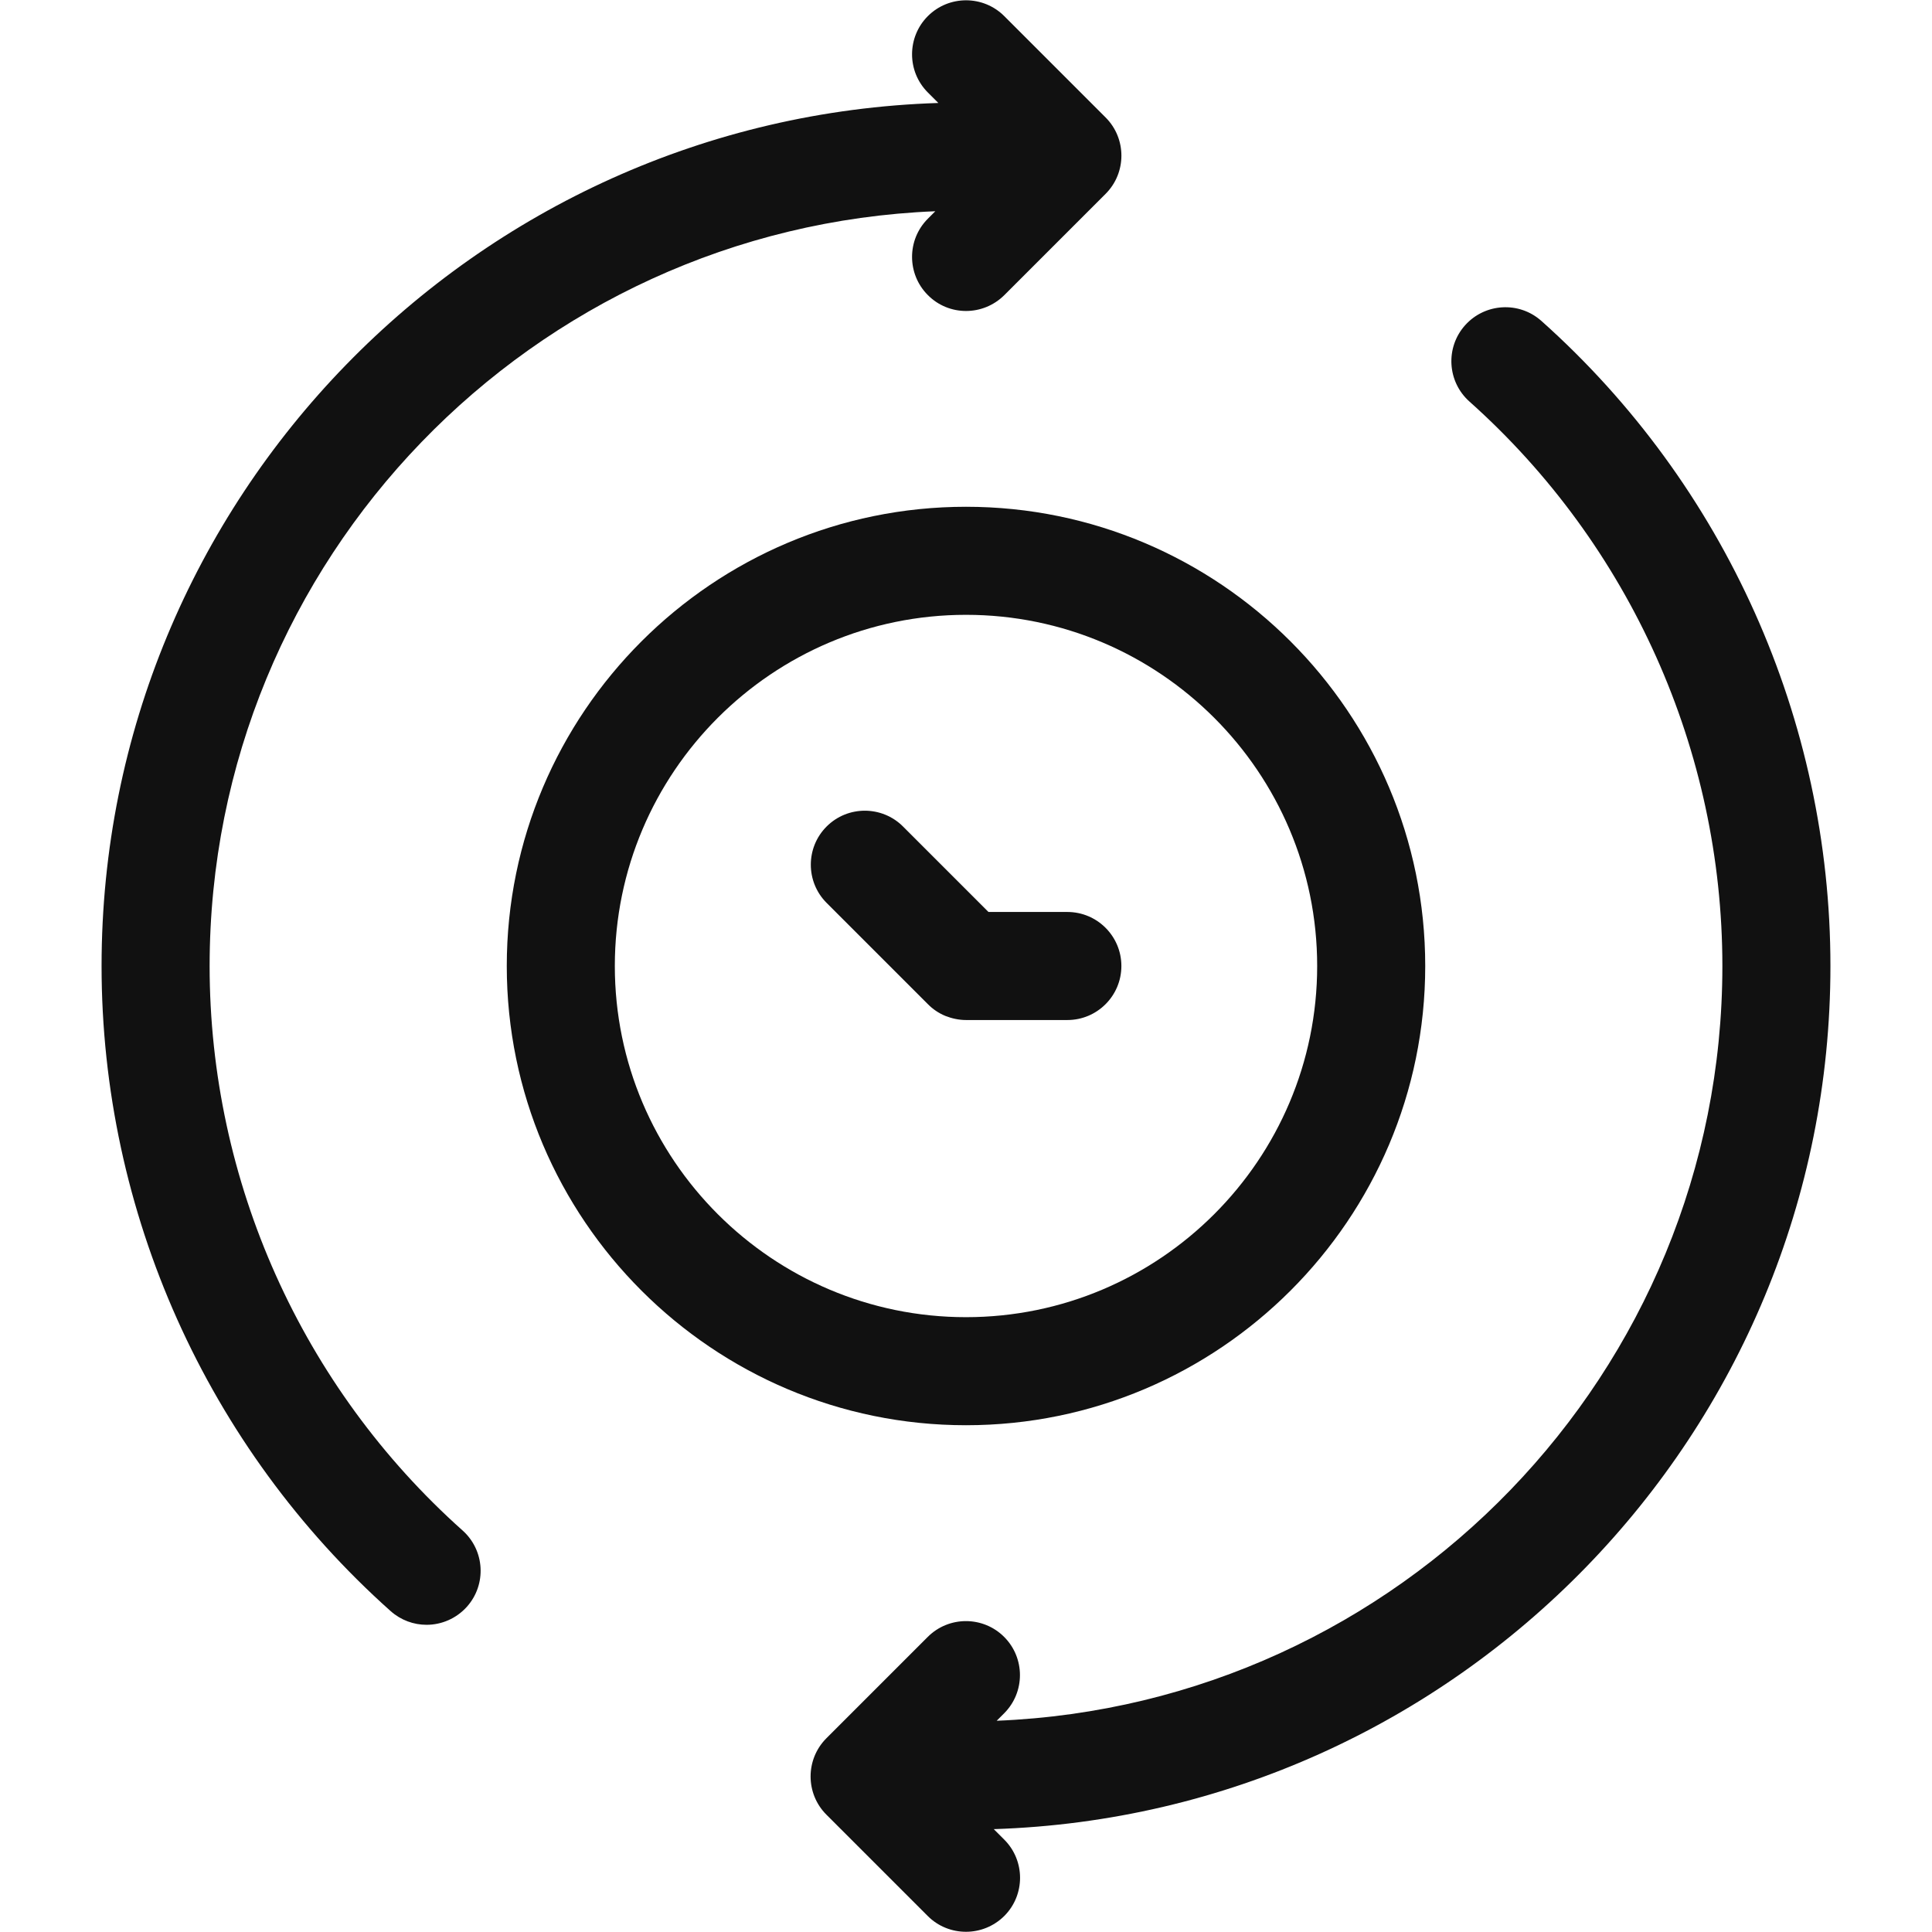 <svg xmlns="http://www.w3.org/2000/svg" viewBox="4 3.06 16 17.88" data-filename="icon-5.svg" width="30" height="30" fill="#111"><g><path d="m5 12c0-3.764 2.988-6.835 6.716-6.985l-.069.069c-.195.195-.195.512 0 .707.097.098.225.147.353.147s.256-.049.354-.146l.938-.938c.195-.195.195-.512 0-.707l-.938-.938c-.195-.195-.512-.195-.707 0s-.195.512 0 .707l.097.097c-4.292.137-7.744 3.663-7.744 7.987 0 2.277.975 4.453 2.675 5.97.096.085.214.127.333.127.137 0 .274-.057.373-.167.184-.206.166-.522-.04-.706-1.488-1.328-2.341-3.232-2.341-5.224z"></path><path d="m20 12c0-2.277-.975-4.453-2.675-5.97-.207-.184-.522-.165-.706.04-.184.206-.166.522.04.706 1.488 1.328 2.341 3.232 2.341 5.224 0 3.764-2.988 6.835-6.716 6.985l.069-.069c.195-.195.195-.512 0-.707s-.512-.195-.707 0l-.938.938c-.195.195-.195.512 0 .707l.938.938c.098.098.226.146.354.146s.256-.049.354-.146c.195-.195.195-.512 0-.707l-.097-.097c4.291-.138 7.743-3.664 7.743-7.988z"></path><path d="m16.25 12c0-2.344-1.907-4.25-4.25-4.25s-4.25 1.906-4.25 4.25 1.907 4.25 4.25 4.25 4.25-1.906 4.25-4.25zm-7.5 0c0-1.792 1.458-3.25 3.25-3.25s3.25 1.458 3.25 3.25-1.458 3.25-3.25 3.25-3.25-1.458-3.25-3.25z"></path><path d="m11.809 12.462c.061.024.126.038.191.038h.938c.276 0 .5-.224.5-.5s-.224-.5-.5-.5h-.73l-.791-.791c-.195-.195-.512-.195-.707 0s-.195.512 0 .707l.937.937c.045.046.101.084.162.109z"></path></g></svg>